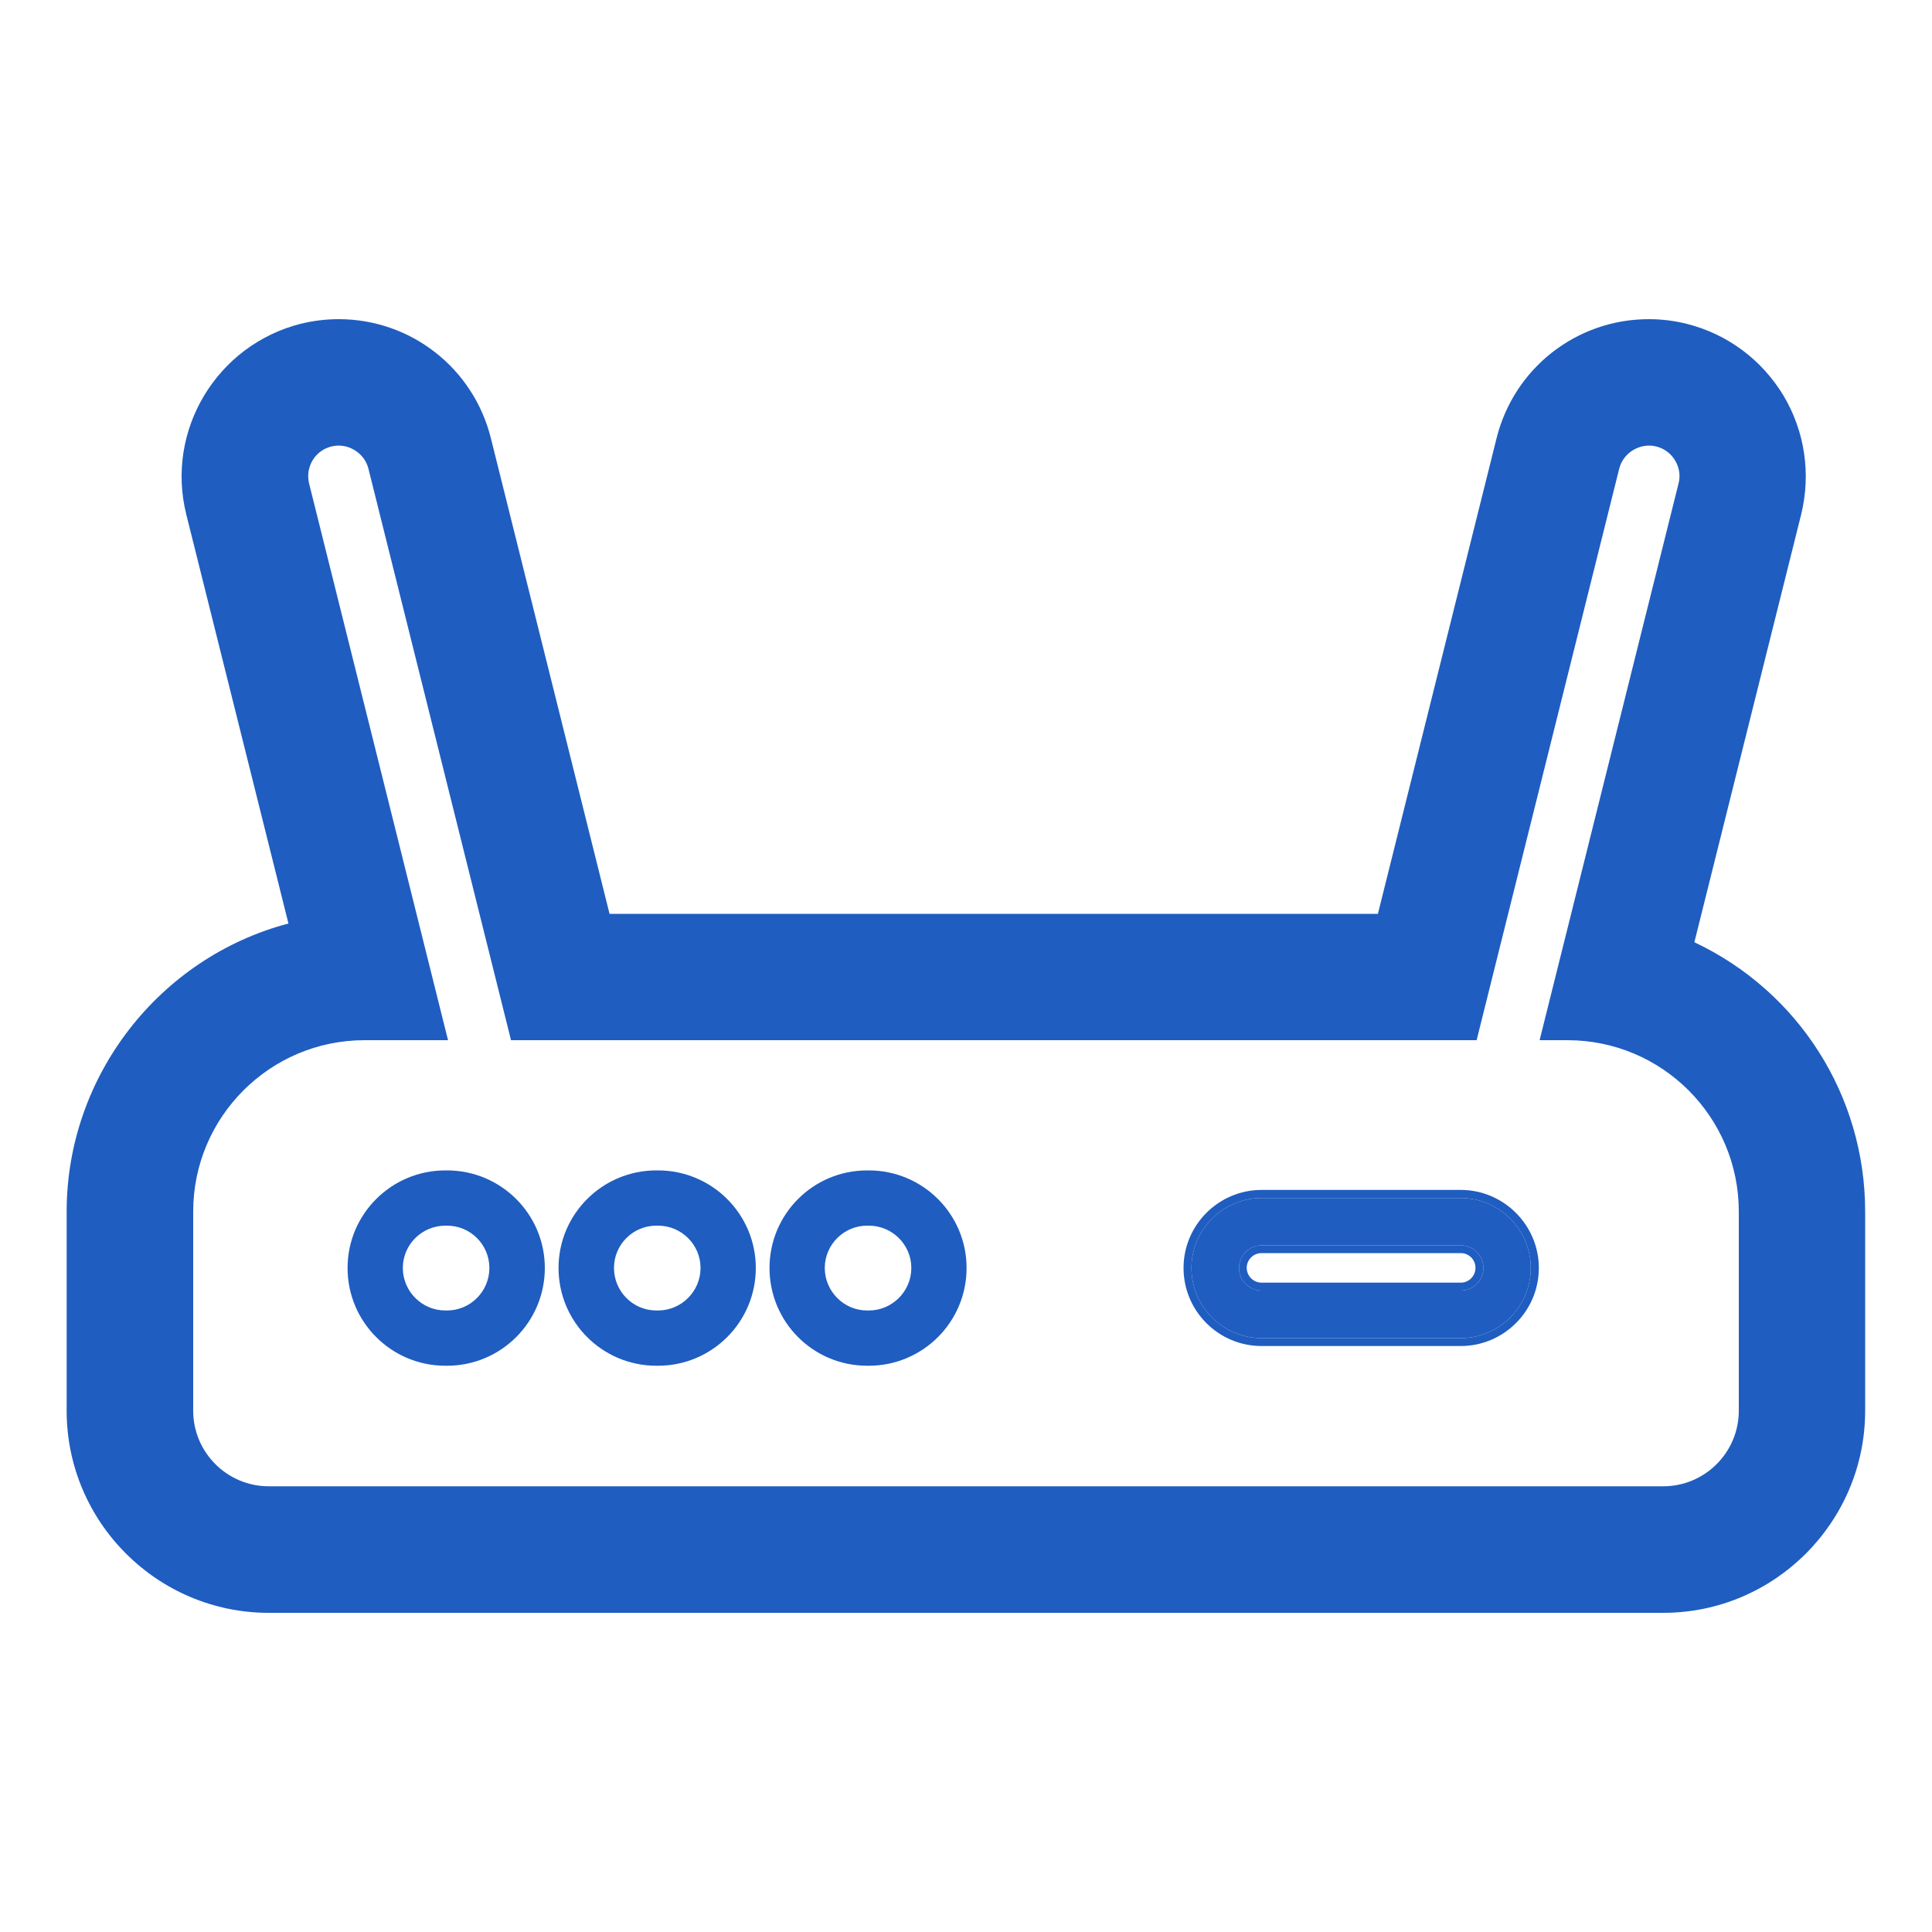 <svg xmlns="http://www.w3.org/2000/svg" xmlns:xlink="http://www.w3.org/1999/xlink" xmlns:xodm="http://www.corel.com/coreldraw/odm/2003" xml:space="preserve" width="100px" height="100px" style="shape-rendering:geometricPrecision; text-rendering:geometricPrecision; image-rendering:optimizeQuality; fill-rule:evenodd; clip-rule:evenodd" viewBox="0 0 100 100"> <defs>  <style type="text/css">       .fil0 {fill:none}    .fil1 {fill:#1F5DC0;fill-rule:nonzero}     </style> </defs> <g id="Layer_x0020_1">    <rect class="fil0" x="130.07" y="-1.26" width="93.6" height="93.6"></rect>  <g id="icon-ent-physical-router.svg">   <g id="Layer_3">    <g>     <rect class="fil0" x="2.01" y="2.01" width="95.97" height="95.97"></rect>     <g>      <g>       <g>        <path class="fil1" d="M85.36 22.25c0.19,0 0.38,0.01 0.58,0.06 1.29,0.32 2.08,1.62 1.75,2.91l-6.94 27.79 0.39 0c5.34,0 9.69,4.35 9.69,9.69l0 10.31c0,2.6 -2.12,4.73 -4.73,4.73l-72.19 0c-2.61,0 -4.73,-2.13 -4.73,-4.73l0 -10.31c0,-5.34 4.35,-9.69 9.69,-9.69l3.27 0 -6.94 -27.79c-0.32,-1.29 0.46,-2.59 1.75,-2.91 0.19,-0.05 0.39,-0.06 0.58,-0.06 1.08,0 2.06,0.72 2.33,1.82l7.23 28.95 48.71 0 7.22 -28.95c0.27,-1.1 1.25,-1.82 2.34,-1.82l0 0zm0 -4.91l0 0c-3.36,0 -6.28,2.27 -7.1,5.54l-6.3 25.24 -41.04 0 -6.3 -25.24c-0.82,-3.27 -3.74,-5.54 -7.1,-5.54 -0.59,0 -1.19,0.08 -1.76,0.22 -3.92,0.98 -6.3,4.95 -5.33,8.86l5.49 22c-6.64,1.36 -11.66,7.25 -11.66,14.3l0 10.31c0,5.31 4.32,9.63 9.63,9.63l72.2 0c5.31,0 9.63,-4.32 9.63,-9.63l0 -10.31c0,-6.06 -3.71,-11.27 -8.98,-13.48l5.7 -22.82c0.47,-1.89 0.18,-3.86 -0.83,-5.53 -1,-1.67 -2.6,-2.86 -4.49,-3.33 -0.58,-0.14 -1.18,-0.22 -1.77,-0.22l0 0 0.01 0z"></path>       </g>       <path class="fil1" d="M86.09 83.48l-72.18 0c-5.76,0 -10.46,-4.69 -10.46,-10.46l0 -10.31c0,-7 4.78,-13.14 11.48,-14.91l-5.29 -21.18c-1.08,-4.35 1.58,-8.76 5.92,-9.86 0.65,-0.16 1.31,-0.24 1.97,-0.24 3.74,0 6.98,2.54 7.88,6.17l6.14 24.61 39.77 0 6.14 -24.61c0.9,-3.63 4.14,-6.17 7.88,-6.17l0 0c0.66,0 1.32,0.08 1.96,0.24 2.11,0.53 3.88,1.85 5.01,3.71 1.11,1.86 1.43,4.05 0.92,6.15l-5.53 22.15c5.39,2.54 8.84,7.94 8.84,13.94l0 10.31c0,5.76 -4.69,10.46 -10.45,10.46l0 0zm-68.56 -65.32c-0.53,0 -1.05,0.06 -1.57,0.19 -3.48,0.86 -5.6,4.39 -4.73,7.87l5.7 22.82 -0.84 0.17c-6.37,1.31 -11,6.98 -11,13.5l0 10.31c0,4.86 3.96,8.81 8.82,8.81l72.18 0c4.86,0 8.82,-3.95 8.82,-8.81l0 -10.31c0,-5.58 -3.33,-10.57 -8.49,-12.72l-0.65 -0.27 5.86 -23.5c0.43,-1.68 0.17,-3.43 -0.73,-4.92 -0.89,-1.48 -2.31,-2.53 -3.99,-2.95 -0.52,-0.13 -1.05,-0.19 -1.57,-0.19 -2.99,0 -5.58,2.02 -6.3,4.92l-6.46 25.85 -42.3 0 -6.46 -25.85c-0.72,-2.9 -3.31,-4.91 -6.3,-4.92l0.01 0zm68.57 60.4l-72.19 0c-3.06,0 -5.54,-2.48 -5.54,-5.54l0 -10.31c0,-5.79 4.71,-10.5 10.5,-10.5l2.22 0 -6.69 -26.78c-0.43,-1.72 0.63,-3.47 2.35,-3.91 0.25,-0.06 0.51,-0.09 0.77,-0.09 1.48,0 2.77,1.01 3.12,2.44l7.07 28.34 47.43 0 7.08 -28.34c0.35,-1.44 1.64,-2.44 3.12,-2.44 0.26,0 0.52,0.03 0.77,0.1 0.84,0.21 1.54,0.72 1.98,1.46 0.44,0.74 0.58,1.61 0.37,2.44l-6.69 26.8c5.49,0.33 9.85,4.91 9.85,10.48l0 10.31c0,3.06 -2.48,5.54 -5.53,5.54l0.01 0zm-67.23 -24.72c-4.89,0 -8.87,3.97 -8.87,8.87l0 10.31c0,2.15 1.75,3.91 3.91,3.91l72.18 0c2.16,0 3.91,-1.76 3.91,-3.91l0 -10.31c0,-4.9 -3.97,-8.87 -8.87,-8.87l-1.44 0 7.19 -28.81c0.11,-0.41 0.04,-0.84 -0.18,-1.2 -0.22,-0.37 -0.57,-0.62 -0.97,-0.72 -0.83,-0.21 -1.71,0.31 -1.92,1.15l-7.38 29.58 -49.98 0 -7.38 -29.58c-0.21,-0.84 -1.09,-1.36 -1.92,-1.15 -0.85,0.21 -1.36,1.07 -1.15,1.92l7.19 28.81 -4.32 0z"></path>      </g>      <g>       <g>        <g>         <path class="fil1" d="M23.14 63.23c1.32,0 2.4,1.08 2.4,2.4 0,1.33 -1.08,2.4 -2.4,2.4l-0.09 0c-1.32,0 -2.4,-1.07 -2.4,-2.4 0,-1.32 1.08,-2.4 2.4,-2.4l0.09 0 0 0zm0 -2.45l-0.09 0c-2.68,0 -4.85,2.18 -4.85,4.85 0,2.68 2.17,4.86 4.85,4.86l0.09 0c2.67,0 4.85,-2.18 4.85,-4.86 0,-2.67 -2.18,-4.85 -4.85,-4.85l0 0z"></path>        </g>        <path class="fil1" d="M23.14 70.69l-0.09 0c-2.79,0 -5.06,-2.26 -5.06,-5.06 0,-2.79 2.27,-5.05 5.06,-5.05l0.09 0c2.79,0 5.06,2.26 5.06,5.05 0,2.8 -2.27,5.06 -5.06,5.06l0 0zm-0.09 -9.71c-2.56,0 -4.65,2.08 -4.65,4.64 0,2.57 2.08,4.66 4.65,4.66l0.09 0c2.56,0 4.65,-2.08 4.65,-4.66 0,-2.57 -2.08,-4.64 -4.65,-4.64l-0.09 0zm0.09 7.26l-0.09 0c-1.44,0 -2.61,-1.18 -2.61,-2.62 0,-1.43 1.17,-2.6 2.61,-2.6l0.09 0c1.44,0 2.61,1.17 2.61,2.6 0,1.43 -1.17,2.62 -2.61,2.62zm-0.09 -4.8c-1.21,0 -2.2,0.98 -2.2,2.19 0,1.21 0.99,2.2 2.2,2.2l0.09 0c1.21,0 2.19,-0.99 2.19,-2.2 0,-1.21 -0.98,-2.19 -2.19,-2.19l-0.09 0z"></path>       </g>       <g>        <g>         <path class="fil1" d="M34.06 63.23c1.32,0 2.4,1.08 2.4,2.4 0,1.33 -1.08,2.4 -2.4,2.4l-0.09 0c-1.32,0 -2.4,-1.07 -2.4,-2.4 0,-1.32 1.08,-2.4 2.4,-2.4l0.09 0 0 0zm0 -2.45l-0.09 0c-2.68,0 -4.85,2.18 -4.85,4.85 0,2.68 2.17,4.86 4.85,4.86l0.09 0c2.68,0 4.86,-2.18 4.86,-4.86 0,-2.67 -2.18,-4.85 -4.86,-4.85l0 0z"></path>        </g>        <path class="fil1" d="M34.06 70.69l-0.09 0c-2.79,0 -5.06,-2.26 -5.06,-5.06 0,-2.79 2.27,-5.05 5.06,-5.05l0.09 0c2.79,0 5.06,2.26 5.06,5.05 0,2.8 -2.27,5.06 -5.06,5.06l0 0zm-0.09 -9.71c-2.56,0 -4.65,2.08 -4.65,4.64 0,2.57 2.08,4.66 4.65,4.66l0.09 0c2.56,0 4.65,-2.08 4.65,-4.66 0,-2.57 -2.08,-4.64 -4.65,-4.64l-0.09 0zm0.09 7.26l-0.09 0c-1.44,0 -2.61,-1.18 -2.61,-2.62 0,-1.43 1.17,-2.6 2.61,-2.6l0.09 0c1.44,0 2.6,1.17 2.6,2.6 0,1.43 -1.17,2.62 -2.6,2.62zm-0.09 -4.8c-1.21,0 -2.19,0.98 -2.19,2.19 0,1.21 0.98,2.2 2.19,2.2l0.09 0c1.21,0 2.2,-0.99 2.2,-2.2 0,-1.21 -0.99,-2.19 -2.2,-2.19l-0.09 0z"></path>       </g>       <g>        <g>         <path class="fil1" d="M44.97 63.23c1.32,0 2.4,1.08 2.4,2.4 0,1.33 -1.07,2.4 -2.4,2.4l-0.09 0c-1.32,0 -2.39,-1.07 -2.39,-2.4 0,-1.32 1.07,-2.4 2.39,-2.4l0.09 0 0 0zm0 -2.45l-0.09 0c-2.67,0 -4.85,2.18 -4.85,4.85 0,2.68 2.18,4.86 4.85,4.86l0.09 0c2.68,0 4.86,-2.18 4.86,-4.86 0,-2.67 -2.18,-4.85 -4.86,-4.85l0 0z"></path>        </g>        <path class="fil1" d="M44.97 70.69l-0.09 0c-2.79,0 -5.05,-2.26 -5.05,-5.06 0,-2.79 2.26,-5.05 5.05,-5.05l0.09 0c2.79,0 5.06,2.26 5.06,5.05 0,2.8 -2.27,5.06 -5.06,5.06l0 0zm-0.09 -9.71c-2.56,0 -4.65,2.08 -4.65,4.64 0,2.57 2.08,4.66 4.65,4.66l0.09 0c2.56,0 4.66,-2.08 4.66,-4.66 0,-2.57 -2.09,-4.64 -4.66,-4.64l-0.09 0zm0.09 7.26l-0.09 0c-1.44,0 -2.61,-1.18 -2.61,-2.62 0,-1.43 1.17,-2.6 2.61,-2.6l0.09 0c1.44,0 2.6,1.17 2.6,2.6 0,1.43 -1.17,2.62 -2.6,2.62zm-0.09 -4.8c-1.2,0 -2.19,0.98 -2.19,2.19 0,1.21 0.99,2.2 2.19,2.2l0.09 0c1.21,0 2.2,-0.99 2.2,-2.2 0,-1.21 -0.99,-2.19 -2.2,-2.19l-0.09 0z"></path>       </g>      </g>      <g id="_105553614072992">       <path class="fil1" d="M75.61 69.26l-10.31 0c-2,0 -3.63,-1.63 -3.63,-3.63 0,-1.99 1.63,-3.62 3.63,-3.62l10.31 0c1.99,0 3.62,1.63 3.62,3.62 0,2 -1.63,3.63 -3.62,3.63l0 0zm-10.31 -4.8c-0.64,0 -1.17,0.53 -1.17,1.17 0,0.65 0.53,1.17 1.17,1.17l10.31 0c0.64,0 1.17,-0.52 1.17,-1.17 0,-0.64 -0.53,-1.17 -1.17,-1.17l-10.31 0z"></path>       <g>        <path class="fil1" d="M75.61 62.01c1.99,0 3.62,1.63 3.62,3.62 0,2 -1.63,3.63 -3.62,3.63l-10.31 0c-2,0 -3.63,-1.63 -3.63,-3.63 0,-1.99 1.63,-3.62 3.63,-3.62l10.31 0 0 0zm-10.31 4.79l10.31 0c0.64,0 1.17,-0.52 1.17,-1.17 0,-0.64 -0.53,-1.17 -1.17,-1.17l-10.31 0c-0.64,0 -1.17,0.53 -1.17,1.17 0,0.65 0.53,1.17 1.17,1.17l0 0zm10.31 -5.21l-10.31 0c-2.23,0 -4.04,1.82 -4.04,4.04 0,2.23 1.81,4.04 4.04,4.04l10.31 0c2.22,0 4.04,-1.81 4.04,-4.04 0,-2.22 -1.82,-4.04 -4.04,-4.04l0 0zm-10.31 4.8c-0.42,0 -0.77,-0.34 -0.77,-0.77 0,-0.42 0.35,-0.76 0.77,-0.76l10.31 0c0.42,0 0.76,0.34 0.76,0.76 0,0.43 -0.34,0.77 -0.76,0.77l-10.31 0z"></path>       </g>      </g>     </g>    </g>   </g>  </g> </g></svg>